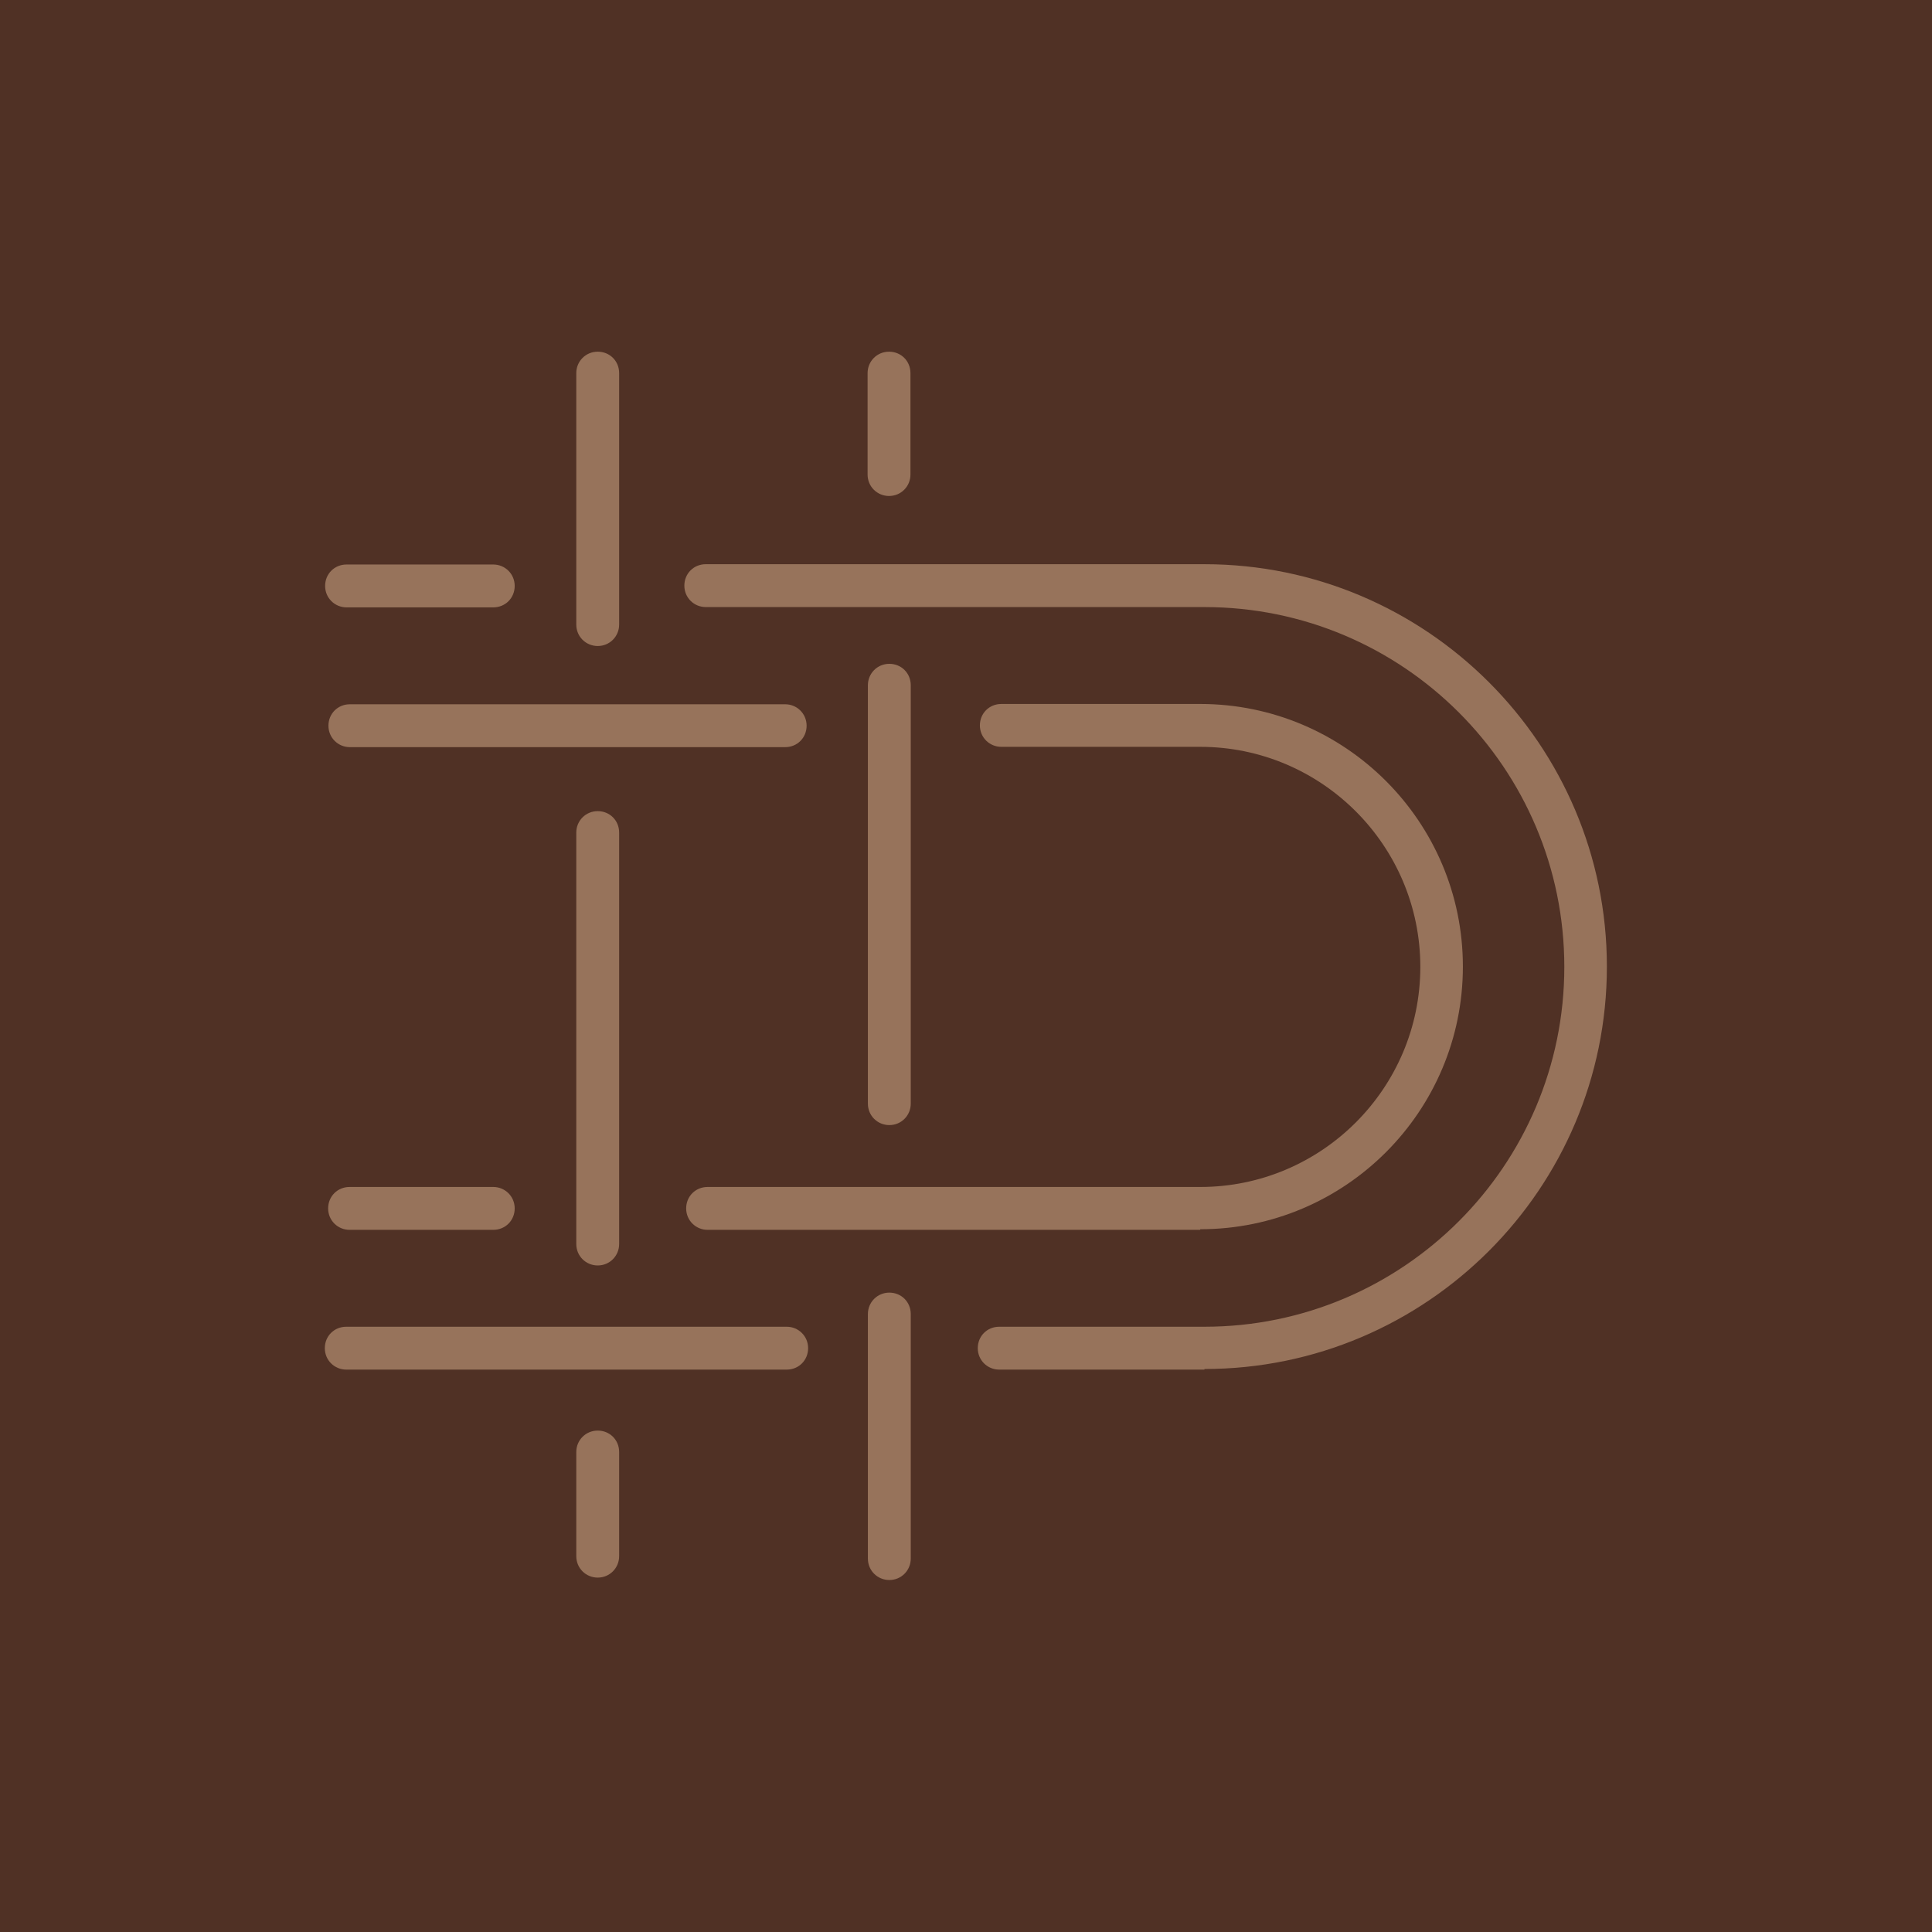 <svg viewBox="0 0 64 64" xmlns="http://www.w3.org/2000/svg" data-name="Layer 1" id="Layer_1">
  <defs>
    <style>
      .cls-1 {
        fill: #503125;
      }

      .cls-2 {
        fill: #97735b;
      }
    </style>
  </defs>
  <rect height="64" width="64" class="cls-1"></rect>
  <g>
    <path d="M26.06,45.37h-14.59c-.39,0-.71-.31-.71-.71s.31-.71.71-.71h14.59c.39,0,.71.31.71.71s-.31.71-.71.71Z" class="cls-2"></path>
    <path d="M39.9,45.37h-6.8c-.39,0-.71-.31-.71-.71s.31-.71.71-.71h6.8c6.57,0,11.92-5.34,11.92-11.92s-5.34-11.92-11.92-11.92h-16.52c-.39,0-.71-.31-.71-.71s.31-.71.71-.71h16.52c7.35,0,13.33,5.98,13.33,13.33s-5.98,13.33-13.33,13.33Z" class="cls-2"></path>
    <path d="M16.34,20.12h-4.86c-.39,0-.71-.31-.71-.71s.31-.71.71-.71h4.86c.39,0,.71.31.71.71s-.31.71-.71.71Z" class="cls-2"></path>
    <path d="M16.34,40.74h-4.76c-.39,0-.71-.31-.71-.71s.31-.71.71-.71h4.76c.39,0,.71.31.71.71s-.31.71-.71.71Z" class="cls-2"></path>
    <path d="M39.76,40.74h-16.32c-.39,0-.71-.31-.71-.71s.31-.71.71-.71h16.32c4.02,0,7.29-3.27,7.29-7.29s-3.27-7.29-7.29-7.29h-6.59c-.39,0-.71-.31-.71-.71s.31-.71.71-.71h6.59c4.8,0,8.7,3.9,8.7,8.7s-3.9,8.7-8.7,8.7Z" class="cls-2"></path>
    <path d="M26.01,24.75h-14.42c-.39,0-.71-.31-.71-.71s.31-.71.71-.71h14.42c.39,0,.71.31.71.71s-.31.71-.71.71Z" class="cls-2"></path>
    <path d="M19.8,21.4c-.39,0-.71-.31-.71-.71v-8.33c0-.39.31-.71.71-.71s.71.31.71.71v8.33c0,.39-.31.71-.71.71Z" class="cls-2"></path>
    <path d="M19.8,41.92c-.39,0-.71-.31-.71-.71v-13.63c0-.39.31-.71.71-.71s.71.31.71.71v13.63c0,.39-.31.71-.71.71Z" class="cls-2"></path>
    <path d="M19.8,52.26c-.39,0-.71-.31-.71-.71v-3.45c0-.39.31-.71.71-.71s.71.31.71.71v3.45c0,.39-.31.71-.71.71Z" class="cls-2"></path>
    <path d="M29.45,16.43c-.39,0-.71-.31-.71-.71v-3.36c0-.39.31-.71.71-.71s.71.31.71.71v3.36c0,.39-.31.71-.71.71Z" class="cls-2"></path>
    <path d="M29.46,37.27c-.39,0-.71-.31-.71-.71v-13.86c0-.39.31-.71.71-.71s.71.31.71.71v13.86c0,.39-.31.71-.71.71Z" class="cls-2"></path>
    <path d="M29.46,52.34c-.39,0-.71-.31-.71-.71v-8.1c0-.39.31-.71.71-.71s.71.31.71.71v8.1c0,.39-.31.71-.71.71Z" class="cls-2"></path>
  </g>
</svg>